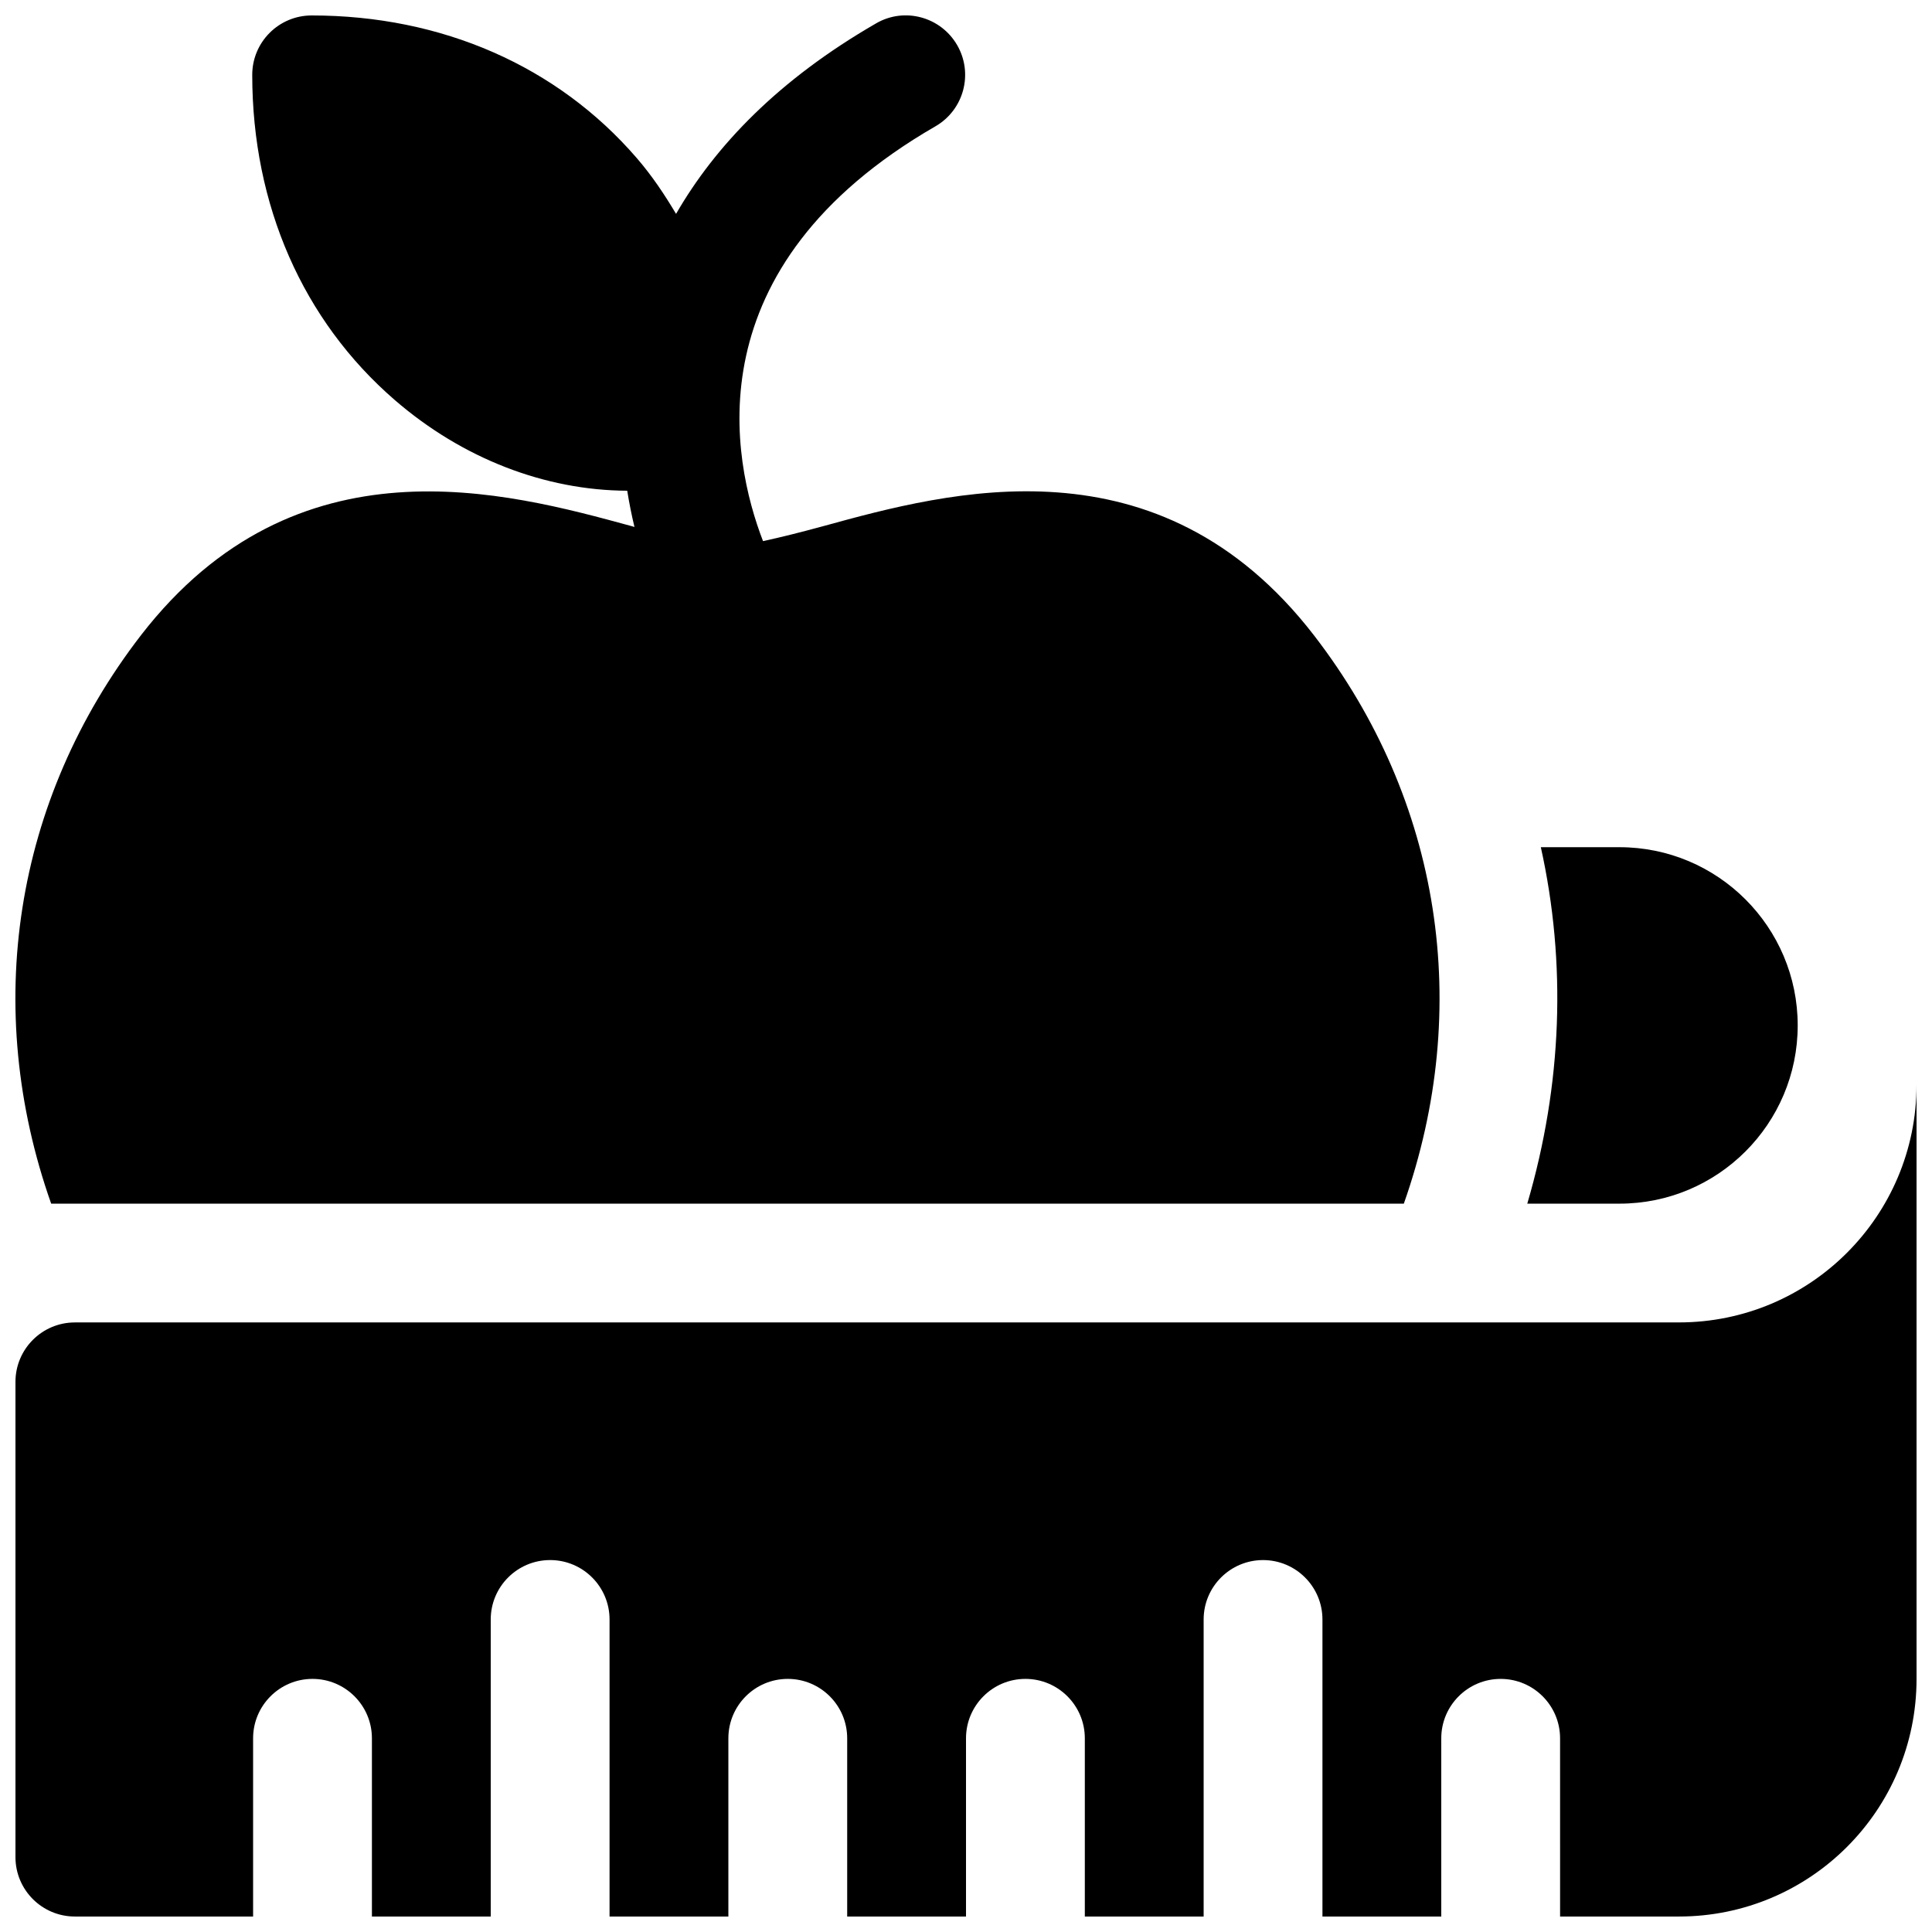 <?xml version="1.0" encoding="UTF-8"?>
<!-- Uploaded to: ICON Repo, www.svgrepo.com, Generator: ICON Repo Mixer Tools -->
<svg width="800px" height="800px" version="1.1" viewBox="144 144 512 512" xmlns="http://www.w3.org/2000/svg">
 <defs>
  <clipPath id="b">
   <path d="m148.09 431h503.81v220.9h-503.81z"/>
  </clipPath>
  <clipPath id="a">
   <path d="m148.09 148.09h377.91v314.91h-377.91z"/>
  </clipPath>
 </defs>
 <g clip-path="url(#b)">
  <path d="m588.93 494.46h-425.09c-8.688 0-15.742 7.055-15.742 15.746v125.95c0 8.691 7.055 15.742 15.742 15.742h47.234v-47.23c0-8.691 7.055-15.746 15.742-15.746 8.691 0 15.746 7.055 15.746 15.746v47.23h31.488v-78.719c0-8.691 7.051-15.746 15.742-15.746 8.691 0 15.746 7.055 15.746 15.746v78.719h31.488v-47.23c0-8.691 7.051-15.746 15.742-15.746s15.746 7.055 15.746 15.746v47.23h31.488v-47.23c0-8.691 7.051-15.746 15.742-15.746 8.691 0 15.746 7.055 15.746 15.746v47.23h31.488v-78.719c0-8.691 7.055-15.742 15.742-15.742 8.691 0 15.742 7.055 15.742 15.742v78.719h31.488v-47.23c0-8.691 7.055-15.742 15.742-15.742 8.691 0 15.742 7.055 15.742 15.742l0.004 47.23h31.488c34.793 0 62.977-28.184 62.977-62.977v-157.44c0 34.762-28.18 62.973-62.977 62.973z"/>
 </g>
 <g clip-path="url(#a)">
  <path d="m516.03 462.98c18.262-51.797 9.98-106.84-23.836-150.64-41.125-53.246-96.793-38.039-130.02-28.906-5.793 1.574-11.148 2.93-15.965 3.969-8.281-21.477-18.953-72.613 45.691-109.93 7.527-4.348 10.109-13.98 5.762-21.508-4.375-7.555-14.012-10.137-21.508-5.762-25.852 14.926-42.57 32.402-52.992 50.477-3.055-5.133-6.391-10.141-10.422-14.801-21.035-24.371-51.641-37.785-86.152-37.785-8.691 0-15.742 7.055-15.742 15.742 0 34.512 13.414 65.117 37.785 86.184 17.949 15.523 39.832 23.93 61.59 24.027 0.535 3.305 1.164 6.488 1.922 9.605-0.285-0.098-0.504-0.16-0.758-0.223-33.219-9.07-88.859-24.309-130.02 28.906-33.785 43.801-42.098 98.84-23.805 150.64z"/>
 </g>
 <path d="m573.18 462.98c26.07 0 47.23-21.16 47.23-47.23 0-26.074-21.16-47.234-47.23-47.234h-20.844c6.801 30.668 5.699 62.82-3.59 94.465z"/>
</svg>